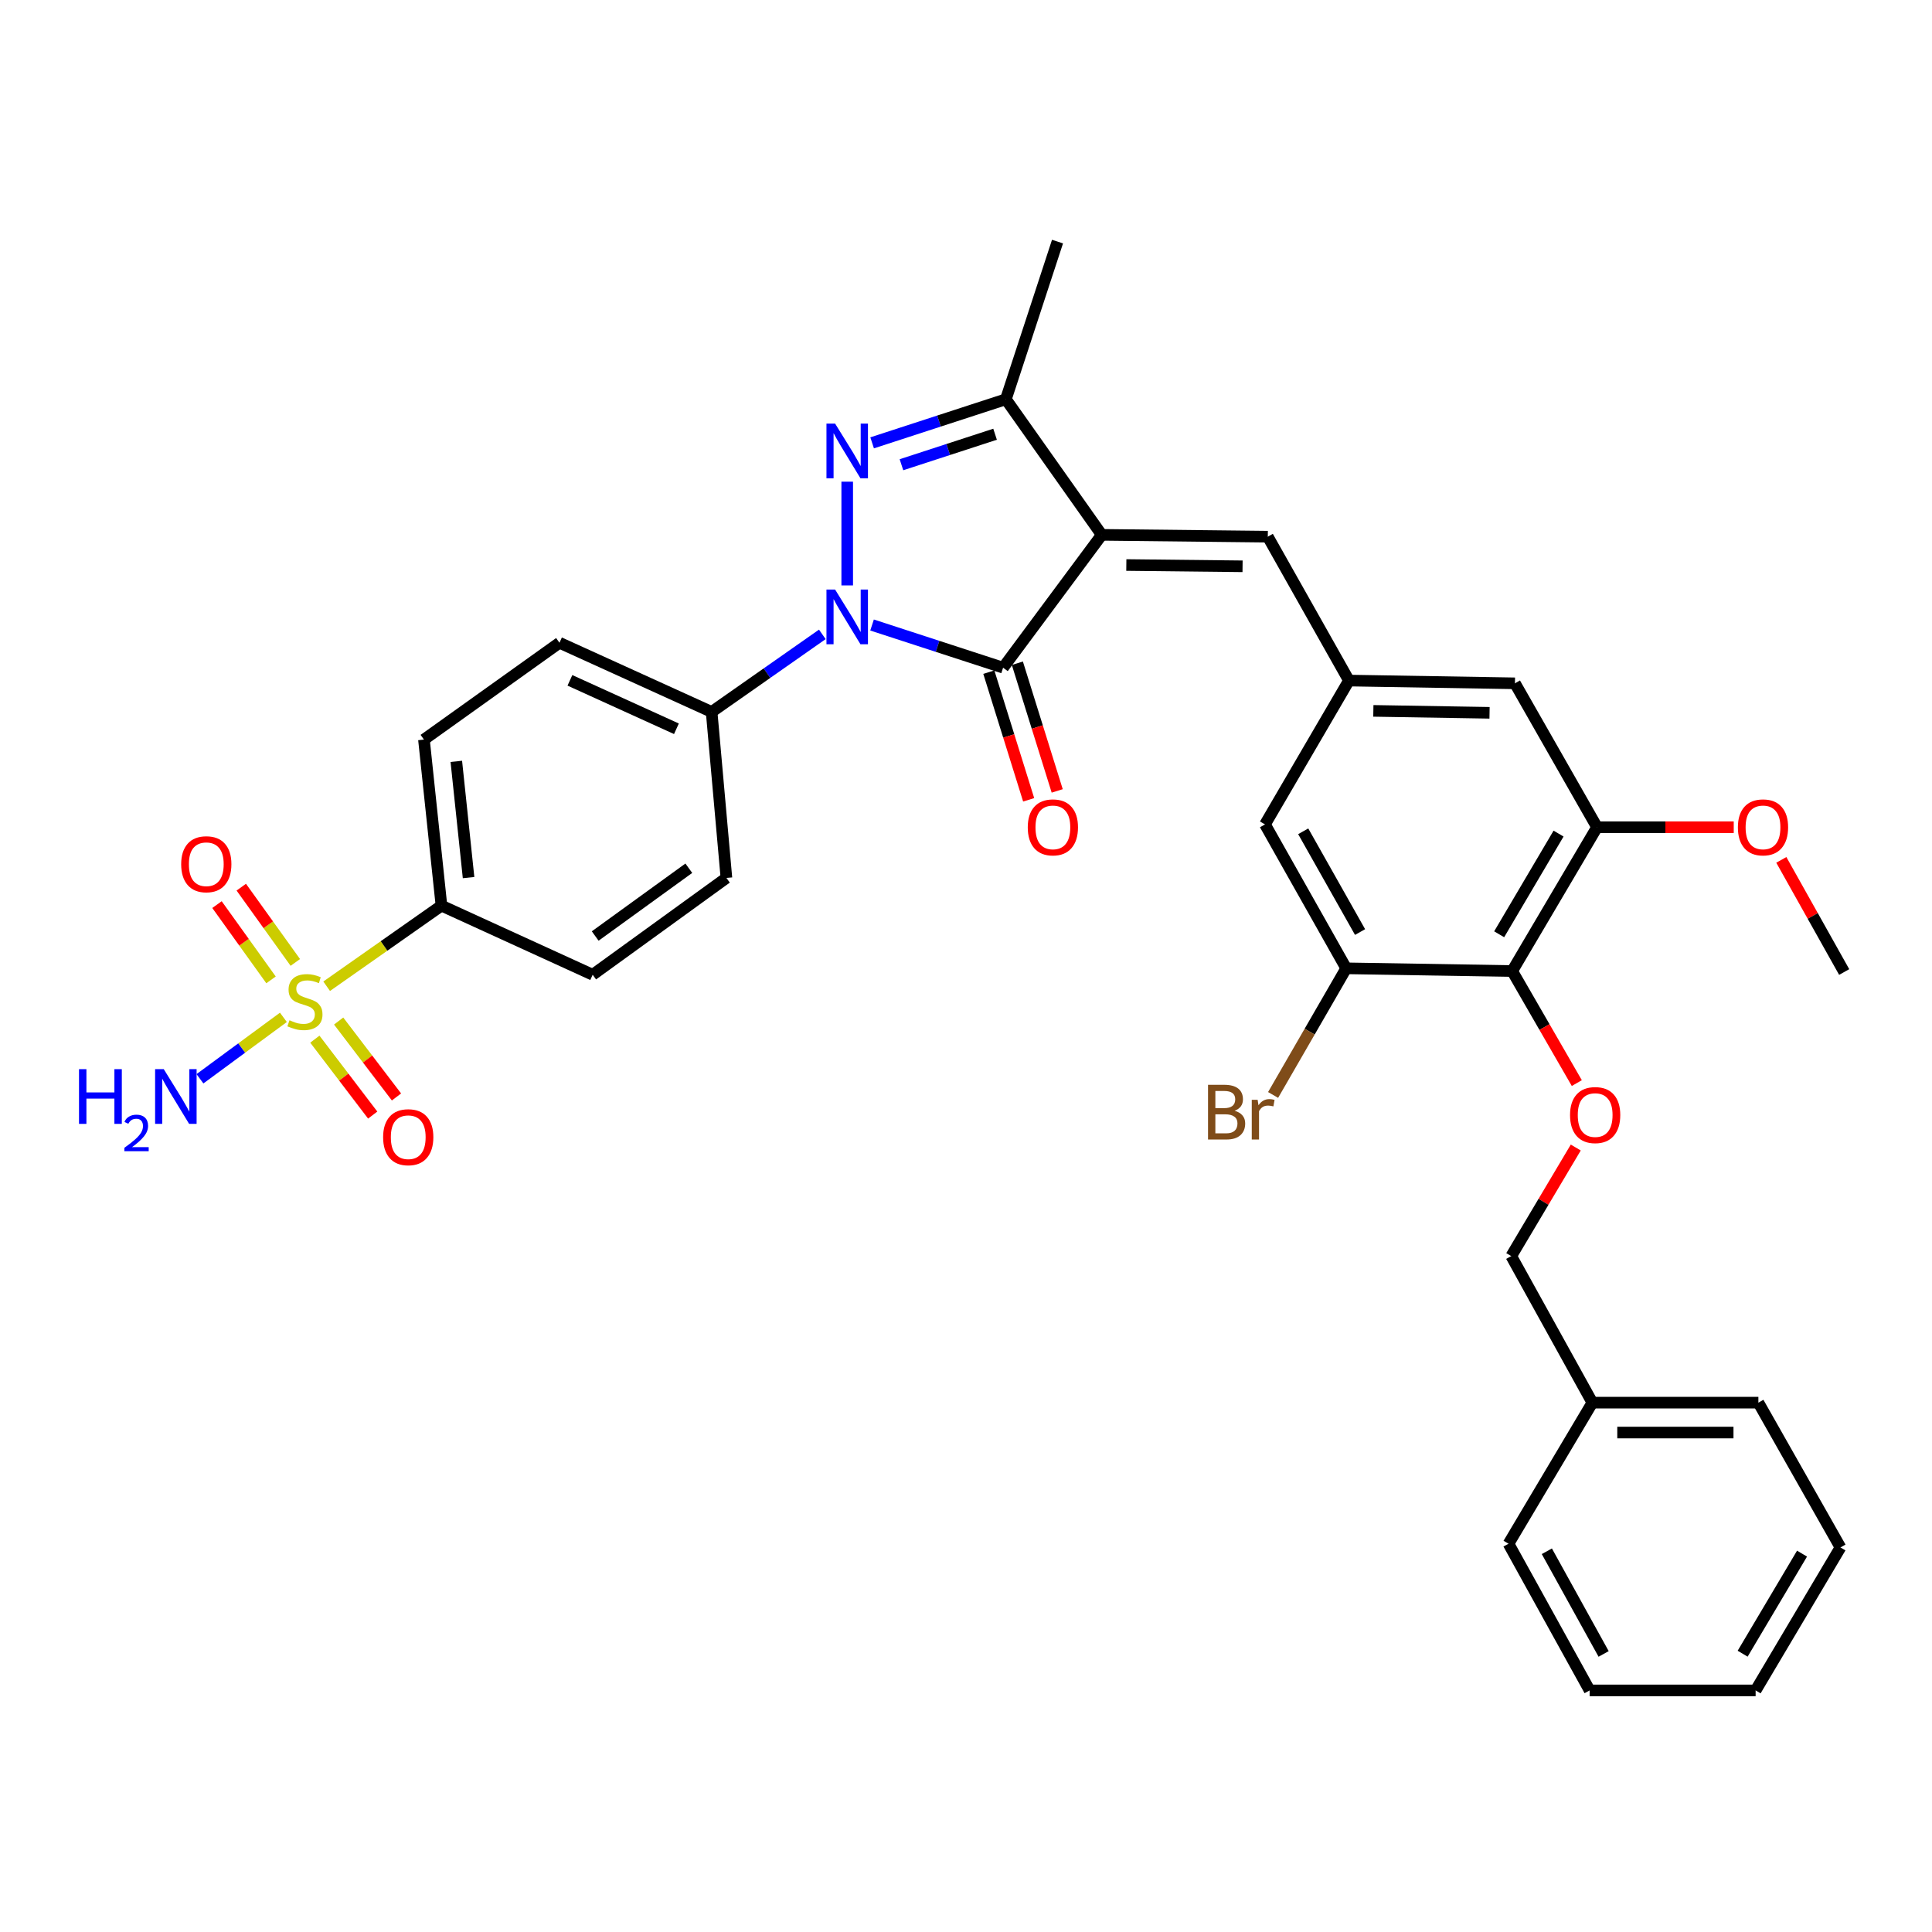 <?xml version='1.0' encoding='iso-8859-1'?>
<svg version='1.1' baseProfile='full'
              xmlns='http://www.w3.org/2000/svg'
                      xmlns:rdkit='http://www.rdkit.org/xml'
                      xmlns:xlink='http://www.w3.org/1999/xlink'
                  xml:space='preserve'
width='1000px' height='1000px' viewBox='0 0 1000 1000'>
<!-- END OF HEADER -->
<rect style='opacity:1.0;fill:#FFFFFF;stroke:none' width='1000' height='1000' x='0' y='0'> </rect>
<path class='bond-1' d='M 570.263,276.837 L 519.2,345.596' style='fill:none;fill-rule:evenodd;stroke:#000000;stroke-width:6px;stroke-linecap:butt;stroke-linejoin:miter;stroke-opacity:1' />
<path class='bond-4' d='M 570.263,276.837 L 520.635,206.66' style='fill:none;fill-rule:evenodd;stroke:#000000;stroke-width:6px;stroke-linecap:butt;stroke-linejoin:miter;stroke-opacity:1' />
<path class='bond-5' d='M 570.263,276.837 L 656.21,277.783' style='fill:none;fill-rule:evenodd;stroke:#000000;stroke-width:6px;stroke-linecap:butt;stroke-linejoin:miter;stroke-opacity:1' />
<path class='bond-5' d='M 582.985,292.455 L 643.147,293.117' style='fill:none;fill-rule:evenodd;stroke:#000000;stroke-width:6px;stroke-linecap:butt;stroke-linejoin:miter;stroke-opacity:1' />
<path class='bond-0' d='M 451.377,323.509 L 485.288,334.552' style='fill:none;fill-rule:evenodd;stroke:#0000FF;stroke-width:6px;stroke-linecap:butt;stroke-linejoin:miter;stroke-opacity:1' />
<path class='bond-0' d='M 485.288,334.552 L 519.2,345.596' style='fill:none;fill-rule:evenodd;stroke:#000000;stroke-width:6px;stroke-linecap:butt;stroke-linejoin:miter;stroke-opacity:1' />
<path class='bond-12' d='M 425.633,328.347 L 396.985,348.42' style='fill:none;fill-rule:evenodd;stroke:#0000FF;stroke-width:6px;stroke-linecap:butt;stroke-linejoin:miter;stroke-opacity:1' />
<path class='bond-12' d='M 396.985,348.42 L 368.338,368.493' style='fill:none;fill-rule:evenodd;stroke:#000000;stroke-width:6px;stroke-linecap:butt;stroke-linejoin:miter;stroke-opacity:1' />
<path class='bond-34' d='M 438.515,303.013 L 438.515,249.317' style='fill:none;fill-rule:evenodd;stroke:#0000FF;stroke-width:6px;stroke-linecap:butt;stroke-linejoin:miter;stroke-opacity:1' />
<path class='bond-15' d='M 511.813,347.901 L 522.125,380.944' style='fill:none;fill-rule:evenodd;stroke:#000000;stroke-width:6px;stroke-linecap:butt;stroke-linejoin:miter;stroke-opacity:1' />
<path class='bond-15' d='M 522.125,380.944 L 532.437,413.986' style='fill:none;fill-rule:evenodd;stroke:#FF0000;stroke-width:6px;stroke-linecap:butt;stroke-linejoin:miter;stroke-opacity:1' />
<path class='bond-15' d='M 526.586,343.291 L 536.899,376.333' style='fill:none;fill-rule:evenodd;stroke:#000000;stroke-width:6px;stroke-linecap:butt;stroke-linejoin:miter;stroke-opacity:1' />
<path class='bond-15' d='M 536.899,376.333 L 547.211,409.375' style='fill:none;fill-rule:evenodd;stroke:#FF0000;stroke-width:6px;stroke-linecap:butt;stroke-linejoin:miter;stroke-opacity:1' />
<path class='bond-2' d='M 451.414,229.214 L 486.025,217.937' style='fill:none;fill-rule:evenodd;stroke:#0000FF;stroke-width:6px;stroke-linecap:butt;stroke-linejoin:miter;stroke-opacity:1' />
<path class='bond-2' d='M 486.025,217.937 L 520.635,206.66' style='fill:none;fill-rule:evenodd;stroke:#000000;stroke-width:6px;stroke-linecap:butt;stroke-linejoin:miter;stroke-opacity:1' />
<path class='bond-2' d='M 466.592,240.546 L 490.82,232.652' style='fill:none;fill-rule:evenodd;stroke:#0000FF;stroke-width:6px;stroke-linecap:butt;stroke-linejoin:miter;stroke-opacity:1' />
<path class='bond-2' d='M 490.82,232.652 L 515.047,224.758' style='fill:none;fill-rule:evenodd;stroke:#000000;stroke-width:6px;stroke-linecap:butt;stroke-linejoin:miter;stroke-opacity:1' />
<path class='bond-3' d='M 169.078,510.475 L 198.789,489.615' style='fill:none;fill-rule:evenodd;stroke:#CCCC00;stroke-width:6px;stroke-linecap:butt;stroke-linejoin:miter;stroke-opacity:1' />
<path class='bond-3' d='M 198.789,489.615 L 228.499,468.755' style='fill:none;fill-rule:evenodd;stroke:#000000;stroke-width:6px;stroke-linecap:butt;stroke-linejoin:miter;stroke-opacity:1' />
<path class='bond-13' d='M 162.97,537.867 L 177.941,557.516' style='fill:none;fill-rule:evenodd;stroke:#CCCC00;stroke-width:6px;stroke-linecap:butt;stroke-linejoin:miter;stroke-opacity:1' />
<path class='bond-13' d='M 177.941,557.516 L 192.911,577.164' style='fill:none;fill-rule:evenodd;stroke:#FF0000;stroke-width:6px;stroke-linecap:butt;stroke-linejoin:miter;stroke-opacity:1' />
<path class='bond-13' d='M 175.281,528.488 L 190.251,548.136' style='fill:none;fill-rule:evenodd;stroke:#CCCC00;stroke-width:6px;stroke-linecap:butt;stroke-linejoin:miter;stroke-opacity:1' />
<path class='bond-13' d='M 190.251,548.136 L 205.222,567.785' style='fill:none;fill-rule:evenodd;stroke:#FF0000;stroke-width:6px;stroke-linecap:butt;stroke-linejoin:miter;stroke-opacity:1' />
<path class='bond-14' d='M 152.857,498.157 L 138.87,478.676' style='fill:none;fill-rule:evenodd;stroke:#CCCC00;stroke-width:6px;stroke-linecap:butt;stroke-linejoin:miter;stroke-opacity:1' />
<path class='bond-14' d='M 138.87,478.676 L 124.884,459.195' style='fill:none;fill-rule:evenodd;stroke:#FF0000;stroke-width:6px;stroke-linecap:butt;stroke-linejoin:miter;stroke-opacity:1' />
<path class='bond-14' d='M 140.285,507.183 L 126.299,487.702' style='fill:none;fill-rule:evenodd;stroke:#CCCC00;stroke-width:6px;stroke-linecap:butt;stroke-linejoin:miter;stroke-opacity:1' />
<path class='bond-14' d='M 126.299,487.702 L 112.312,468.221' style='fill:none;fill-rule:evenodd;stroke:#FF0000;stroke-width:6px;stroke-linecap:butt;stroke-linejoin:miter;stroke-opacity:1' />
<path class='bond-18' d='M 146.686,526.577 L 125.089,542.477' style='fill:none;fill-rule:evenodd;stroke:#CCCC00;stroke-width:6px;stroke-linecap:butt;stroke-linejoin:miter;stroke-opacity:1' />
<path class='bond-18' d='M 125.089,542.477 L 103.492,558.376' style='fill:none;fill-rule:evenodd;stroke:#0000FF;stroke-width:6px;stroke-linecap:butt;stroke-linejoin:miter;stroke-opacity:1' />
<path class='bond-26' d='M 520.635,206.66 L 547.367,125.047' style='fill:none;fill-rule:evenodd;stroke:#000000;stroke-width:6px;stroke-linecap:butt;stroke-linejoin:miter;stroke-opacity:1' />
<path class='bond-9' d='M 656.21,277.783 L 698.211,352.259' style='fill:none;fill-rule:evenodd;stroke:#000000;stroke-width:6px;stroke-linecap:butt;stroke-linejoin:miter;stroke-opacity:1' />
<path class='bond-6' d='M 782.704,502.614 L 826.623,428.163' style='fill:none;fill-rule:evenodd;stroke:#000000;stroke-width:6px;stroke-linecap:butt;stroke-linejoin:miter;stroke-opacity:1' />
<path class='bond-6' d='M 775.962,483.583 L 806.706,431.467' style='fill:none;fill-rule:evenodd;stroke:#000000;stroke-width:6px;stroke-linecap:butt;stroke-linejoin:miter;stroke-opacity:1' />
<path class='bond-10' d='M 782.704,502.614 L 799.429,531.609' style='fill:none;fill-rule:evenodd;stroke:#000000;stroke-width:6px;stroke-linecap:butt;stroke-linejoin:miter;stroke-opacity:1' />
<path class='bond-10' d='M 799.429,531.609 L 816.153,560.604' style='fill:none;fill-rule:evenodd;stroke:#FF0000;stroke-width:6px;stroke-linecap:butt;stroke-linejoin:miter;stroke-opacity:1' />
<path class='bond-35' d='M 782.704,502.614 L 696.793,501.204' style='fill:none;fill-rule:evenodd;stroke:#000000;stroke-width:6px;stroke-linecap:butt;stroke-linejoin:miter;stroke-opacity:1' />
<path class='bond-7' d='M 696.793,501.204 L 654.757,426.71' style='fill:none;fill-rule:evenodd;stroke:#000000;stroke-width:6px;stroke-linecap:butt;stroke-linejoin:miter;stroke-opacity:1' />
<path class='bond-7' d='M 703.966,482.424 L 674.541,430.278' style='fill:none;fill-rule:evenodd;stroke:#000000;stroke-width:6px;stroke-linecap:butt;stroke-linejoin:miter;stroke-opacity:1' />
<path class='bond-23' d='M 696.793,501.204 L 677.873,533.974' style='fill:none;fill-rule:evenodd;stroke:#000000;stroke-width:6px;stroke-linecap:butt;stroke-linejoin:miter;stroke-opacity:1' />
<path class='bond-23' d='M 677.873,533.974 L 658.954,566.745' style='fill:none;fill-rule:evenodd;stroke:#7F4C19;stroke-width:6px;stroke-linecap:butt;stroke-linejoin:miter;stroke-opacity:1' />
<path class='bond-8' d='M 826.623,428.163 L 784.132,353.687' style='fill:none;fill-rule:evenodd;stroke:#000000;stroke-width:6px;stroke-linecap:butt;stroke-linejoin:miter;stroke-opacity:1' />
<path class='bond-25' d='M 826.623,428.163 L 862.001,428.163' style='fill:none;fill-rule:evenodd;stroke:#000000;stroke-width:6px;stroke-linecap:butt;stroke-linejoin:miter;stroke-opacity:1' />
<path class='bond-25' d='M 862.001,428.163 L 897.379,428.163' style='fill:none;fill-rule:evenodd;stroke:#FF0000;stroke-width:6px;stroke-linecap:butt;stroke-linejoin:miter;stroke-opacity:1' />
<path class='bond-16' d='M 698.211,352.259 L 654.757,426.71' style='fill:none;fill-rule:evenodd;stroke:#000000;stroke-width:6px;stroke-linecap:butt;stroke-linejoin:miter;stroke-opacity:1' />
<path class='bond-17' d='M 698.211,352.259 L 784.132,353.687' style='fill:none;fill-rule:evenodd;stroke:#000000;stroke-width:6px;stroke-linecap:butt;stroke-linejoin:miter;stroke-opacity:1' />
<path class='bond-17' d='M 710.842,367.948 L 770.987,368.947' style='fill:none;fill-rule:evenodd;stroke:#000000;stroke-width:6px;stroke-linecap:butt;stroke-linejoin:miter;stroke-opacity:1' />
<path class='bond-24' d='M 815.615,593.958 L 798.915,622.053' style='fill:none;fill-rule:evenodd;stroke:#FF0000;stroke-width:6px;stroke-linecap:butt;stroke-linejoin:miter;stroke-opacity:1' />
<path class='bond-24' d='M 798.915,622.053 L 782.214,650.148' style='fill:none;fill-rule:evenodd;stroke:#000000;stroke-width:6px;stroke-linecap:butt;stroke-linejoin:miter;stroke-opacity:1' />
<path class='bond-11' d='M 228.499,468.755 L 219.436,382.808' style='fill:none;fill-rule:evenodd;stroke:#000000;stroke-width:6px;stroke-linecap:butt;stroke-linejoin:miter;stroke-opacity:1' />
<path class='bond-11' d='M 242.531,454.24 L 236.187,394.077' style='fill:none;fill-rule:evenodd;stroke:#000000;stroke-width:6px;stroke-linecap:butt;stroke-linejoin:miter;stroke-opacity:1' />
<path class='bond-36' d='M 228.499,468.755 L 306.767,504.531' style='fill:none;fill-rule:evenodd;stroke:#000000;stroke-width:6px;stroke-linecap:butt;stroke-linejoin:miter;stroke-opacity:1' />
<path class='bond-21' d='M 368.338,368.493 L 375.99,454.413' style='fill:none;fill-rule:evenodd;stroke:#000000;stroke-width:6px;stroke-linecap:butt;stroke-linejoin:miter;stroke-opacity:1' />
<path class='bond-22' d='M 368.338,368.493 L 289.58,332.69' style='fill:none;fill-rule:evenodd;stroke:#000000;stroke-width:6px;stroke-linecap:butt;stroke-linejoin:miter;stroke-opacity:1' />
<path class='bond-22' d='M 350.119,377.211 L 294.989,352.15' style='fill:none;fill-rule:evenodd;stroke:#000000;stroke-width:6px;stroke-linecap:butt;stroke-linejoin:miter;stroke-opacity:1' />
<path class='bond-19' d='M 306.767,504.531 L 375.99,454.413' style='fill:none;fill-rule:evenodd;stroke:#000000;stroke-width:6px;stroke-linecap:butt;stroke-linejoin:miter;stroke-opacity:1' />
<path class='bond-19' d='M 308.074,484.478 L 356.531,449.395' style='fill:none;fill-rule:evenodd;stroke:#000000;stroke-width:6px;stroke-linecap:butt;stroke-linejoin:miter;stroke-opacity:1' />
<path class='bond-20' d='M 219.436,382.808 L 289.58,332.69' style='fill:none;fill-rule:evenodd;stroke:#000000;stroke-width:6px;stroke-linecap:butt;stroke-linejoin:miter;stroke-opacity:1' />
<path class='bond-27' d='M 782.214,650.148 L 824.216,726.009' style='fill:none;fill-rule:evenodd;stroke:#000000;stroke-width:6px;stroke-linecap:butt;stroke-linejoin:miter;stroke-opacity:1' />
<path class='bond-28' d='M 922.006,445.071 L 938.276,474.092' style='fill:none;fill-rule:evenodd;stroke:#FF0000;stroke-width:6px;stroke-linecap:butt;stroke-linejoin:miter;stroke-opacity:1' />
<path class='bond-28' d='M 938.276,474.092 L 954.545,503.113' style='fill:none;fill-rule:evenodd;stroke:#000000;stroke-width:6px;stroke-linecap:butt;stroke-linejoin:miter;stroke-opacity:1' />
<path class='bond-29' d='M 824.216,726.009 L 910.136,726.009' style='fill:none;fill-rule:evenodd;stroke:#000000;stroke-width:6px;stroke-linecap:butt;stroke-linejoin:miter;stroke-opacity:1' />
<path class='bond-29' d='M 837.104,741.485 L 897.248,741.485' style='fill:none;fill-rule:evenodd;stroke:#000000;stroke-width:6px;stroke-linecap:butt;stroke-linejoin:miter;stroke-opacity:1' />
<path class='bond-30' d='M 824.216,726.009 L 780.804,799.032' style='fill:none;fill-rule:evenodd;stroke:#000000;stroke-width:6px;stroke-linecap:butt;stroke-linejoin:miter;stroke-opacity:1' />
<path class='bond-32' d='M 910.136,726.009 L 952.628,800.95' style='fill:none;fill-rule:evenodd;stroke:#000000;stroke-width:6px;stroke-linecap:butt;stroke-linejoin:miter;stroke-opacity:1' />
<path class='bond-31' d='M 780.804,799.032 L 822.789,874.953' style='fill:none;fill-rule:evenodd;stroke:#000000;stroke-width:6px;stroke-linecap:butt;stroke-linejoin:miter;stroke-opacity:1' />
<path class='bond-31' d='M 800.646,802.931 L 830.035,856.075' style='fill:none;fill-rule:evenodd;stroke:#000000;stroke-width:6px;stroke-linecap:butt;stroke-linejoin:miter;stroke-opacity:1' />
<path class='bond-33' d='M 822.789,874.953 L 908.709,874.953' style='fill:none;fill-rule:evenodd;stroke:#000000;stroke-width:6px;stroke-linecap:butt;stroke-linejoin:miter;stroke-opacity:1' />
<path class='bond-37' d='M 952.628,800.95 L 908.709,874.953' style='fill:none;fill-rule:evenodd;stroke:#000000;stroke-width:6px;stroke-linecap:butt;stroke-linejoin:miter;stroke-opacity:1' />
<path class='bond-37' d='M 932.731,804.151 L 901.988,855.954' style='fill:none;fill-rule:evenodd;stroke:#000000;stroke-width:6px;stroke-linecap:butt;stroke-linejoin:miter;stroke-opacity:1' />
<path  class='atom-1' d='M 432.255 305.16
L 441.535 320.16
Q 442.455 321.64, 443.935 324.32
Q 445.415 327, 445.495 327.16
L 445.495 305.16
L 449.255 305.16
L 449.255 333.48
L 445.375 333.48
L 435.415 317.08
Q 434.255 315.16, 433.015 312.96
Q 431.815 310.76, 431.455 310.08
L 431.455 333.48
L 427.775 333.48
L 427.775 305.16
L 432.255 305.16
' fill='#0000FF'/>
<path  class='atom-3' d='M 432.255 219.257
L 441.535 234.257
Q 442.455 235.737, 443.935 238.417
Q 445.415 241.097, 445.495 241.257
L 445.495 219.257
L 449.255 219.257
L 449.255 247.577
L 445.375 247.577
L 435.415 231.177
Q 434.255 229.257, 433.015 227.057
Q 431.815 224.857, 431.455 224.177
L 431.455 247.577
L 427.775 247.577
L 427.775 219.257
L 432.255 219.257
' fill='#0000FF'/>
<path  class='atom-4' d='M 149.84 528.085
Q 150.16 528.205, 151.48 528.765
Q 152.8 529.325, 154.24 529.685
Q 155.72 530.005, 157.16 530.005
Q 159.84 530.005, 161.4 528.725
Q 162.96 527.405, 162.96 525.125
Q 162.96 523.565, 162.16 522.605
Q 161.4 521.645, 160.2 521.125
Q 159 520.605, 157 520.005
Q 154.48 519.245, 152.96 518.525
Q 151.48 517.805, 150.4 516.285
Q 149.36 514.765, 149.36 512.205
Q 149.36 508.645, 151.76 506.445
Q 154.2 504.245, 159 504.245
Q 162.28 504.245, 166 505.805
L 165.08 508.885
Q 161.68 507.485, 159.12 507.485
Q 156.36 507.485, 154.84 508.645
Q 153.32 509.765, 153.36 511.725
Q 153.36 513.245, 154.12 514.165
Q 154.92 515.085, 156.04 515.605
Q 157.2 516.125, 159.12 516.725
Q 161.68 517.525, 163.2 518.325
Q 164.72 519.125, 165.8 520.765
Q 166.92 522.365, 166.92 525.125
Q 166.92 529.045, 164.28 531.165
Q 161.68 533.245, 157.32 533.245
Q 154.8 533.245, 152.88 532.685
Q 151 532.165, 148.76 531.245
L 149.84 528.085
' fill='#CCCC00'/>
<path  class='atom-11' d='M 812.652 577.153
Q 812.652 570.353, 816.012 566.553
Q 819.372 562.753, 825.652 562.753
Q 831.932 562.753, 835.292 566.553
Q 838.652 570.353, 838.652 577.153
Q 838.652 584.033, 835.252 587.953
Q 831.852 591.833, 825.652 591.833
Q 819.412 591.833, 816.012 587.953
Q 812.652 584.073, 812.652 577.153
M 825.652 588.633
Q 829.972 588.633, 832.292 585.753
Q 834.652 582.833, 834.652 577.153
Q 834.652 571.593, 832.292 568.793
Q 829.972 565.953, 825.652 565.953
Q 821.332 565.953, 818.972 568.753
Q 816.652 571.553, 816.652 577.153
Q 816.652 582.873, 818.972 585.753
Q 821.332 588.633, 825.652 588.633
' fill='#FF0000'/>
<path  class='atom-14' d='M 198.303 588.614
Q 198.303 581.814, 201.663 578.014
Q 205.023 574.214, 211.303 574.214
Q 217.583 574.214, 220.943 578.014
Q 224.303 581.814, 224.303 588.614
Q 224.303 595.494, 220.903 599.414
Q 217.503 603.294, 211.303 603.294
Q 205.063 603.294, 201.663 599.414
Q 198.303 595.534, 198.303 588.614
M 211.303 600.094
Q 215.623 600.094, 217.943 597.214
Q 220.303 594.294, 220.303 588.614
Q 220.303 583.054, 217.943 580.254
Q 215.623 577.414, 211.303 577.414
Q 206.983 577.414, 204.623 580.214
Q 202.303 583.014, 202.303 588.614
Q 202.303 594.334, 204.623 597.214
Q 206.983 600.094, 211.303 600.094
' fill='#FF0000'/>
<path  class='atom-15' d='M 93.776 447.322
Q 93.776 440.522, 97.136 436.722
Q 100.496 432.922, 106.776 432.922
Q 113.056 432.922, 116.416 436.722
Q 119.776 440.522, 119.776 447.322
Q 119.776 454.202, 116.376 458.122
Q 112.976 462.002, 106.776 462.002
Q 100.536 462.002, 97.136 458.122
Q 93.776 454.242, 93.776 447.322
M 106.776 458.802
Q 111.096 458.802, 113.416 455.922
Q 115.776 453.002, 115.776 447.322
Q 115.776 441.762, 113.416 438.962
Q 111.096 436.122, 106.776 436.122
Q 102.456 436.122, 100.096 438.922
Q 97.776 441.722, 97.776 447.322
Q 97.776 453.042, 100.096 455.922
Q 102.456 458.802, 106.776 458.802
' fill='#FF0000'/>
<path  class='atom-16' d='M 531.968 428.243
Q 531.968 421.443, 535.328 417.643
Q 538.688 413.843, 544.968 413.843
Q 551.248 413.843, 554.608 417.643
Q 557.968 421.443, 557.968 428.243
Q 557.968 435.123, 554.568 439.043
Q 551.168 442.923, 544.968 442.923
Q 538.728 442.923, 535.328 439.043
Q 531.968 435.163, 531.968 428.243
M 544.968 439.723
Q 549.288 439.723, 551.608 436.843
Q 553.968 433.923, 553.968 428.243
Q 553.968 422.683, 551.608 419.883
Q 549.288 417.043, 544.968 417.043
Q 540.648 417.043, 538.288 419.843
Q 535.968 422.643, 535.968 428.243
Q 535.968 433.963, 538.288 436.843
Q 540.648 439.723, 544.968 439.723
' fill='#FF0000'/>
<path  class='atom-19' d='M 40.892 553.395
L 44.732 553.395
L 44.732 565.435
L 59.212 565.435
L 59.212 553.395
L 63.052 553.395
L 63.052 581.715
L 59.212 581.715
L 59.212 568.635
L 44.732 568.635
L 44.732 581.715
L 40.892 581.715
L 40.892 553.395
' fill='#0000FF'/>
<path  class='atom-19' d='M 64.424 580.721
Q 65.111 578.953, 66.748 577.976
Q 68.384 576.973, 70.655 576.973
Q 73.48 576.973, 75.064 578.504
Q 76.648 580.035, 76.648 582.754
Q 76.648 585.526, 74.588 588.113
Q 72.556 590.701, 68.332 593.763
L 76.964 593.763
L 76.964 595.875
L 64.372 595.875
L 64.372 594.106
Q 67.856 591.625, 69.916 589.777
Q 72.001 587.929, 73.004 586.265
Q 74.008 584.602, 74.008 582.886
Q 74.008 581.091, 73.11 580.088
Q 72.212 579.085, 70.655 579.085
Q 69.15 579.085, 68.147 579.692
Q 67.144 580.299, 66.431 581.645
L 64.424 580.721
' fill='#0000FF'/>
<path  class='atom-19' d='M 84.764 553.395
L 94.044 568.395
Q 94.964 569.875, 96.444 572.555
Q 97.924 575.235, 98.004 575.395
L 98.004 553.395
L 101.764 553.395
L 101.764 581.715
L 97.884 581.715
L 87.924 565.315
Q 86.764 563.395, 85.524 561.195
Q 84.324 558.995, 83.964 558.315
L 83.964 581.715
L 80.284 581.715
L 80.284 553.395
L 84.764 553.395
' fill='#0000FF'/>
<path  class='atom-24' d='M 639.031 574.934
Q 641.751 575.694, 643.111 577.374
Q 644.511 579.014, 644.511 581.454
Q 644.511 585.374, 641.991 587.614
Q 639.511 589.814, 634.791 589.814
L 625.271 589.814
L 625.271 561.494
L 633.631 561.494
Q 638.471 561.494, 640.911 563.454
Q 643.351 565.414, 643.351 569.014
Q 643.351 573.294, 639.031 574.934
M 629.071 564.694
L 629.071 573.574
L 633.631 573.574
Q 636.431 573.574, 637.871 572.454
Q 639.351 571.294, 639.351 569.014
Q 639.351 564.694, 633.631 564.694
L 629.071 564.694
M 634.791 586.614
Q 637.551 586.614, 639.031 585.294
Q 640.511 583.974, 640.511 581.454
Q 640.511 579.134, 638.871 577.974
Q 637.271 576.774, 634.191 576.774
L 629.071 576.774
L 629.071 586.614
L 634.791 586.614
' fill='#7F4C19'/>
<path  class='atom-24' d='M 650.951 569.254
L 651.391 572.094
Q 653.551 568.894, 657.071 568.894
Q 658.191 568.894, 659.711 569.294
L 659.111 572.654
Q 657.391 572.254, 656.431 572.254
Q 654.751 572.254, 653.631 572.934
Q 652.551 573.574, 651.671 575.134
L 651.671 589.814
L 647.911 589.814
L 647.911 569.254
L 650.951 569.254
' fill='#7F4C19'/>
<path  class='atom-26' d='M 899.527 428.243
Q 899.527 421.443, 902.887 417.643
Q 906.247 413.843, 912.527 413.843
Q 918.807 413.843, 922.167 417.643
Q 925.527 421.443, 925.527 428.243
Q 925.527 435.123, 922.127 439.043
Q 918.727 442.923, 912.527 442.923
Q 906.287 442.923, 902.887 439.043
Q 899.527 435.163, 899.527 428.243
M 912.527 439.723
Q 916.847 439.723, 919.167 436.843
Q 921.527 433.923, 921.527 428.243
Q 921.527 422.683, 919.167 419.883
Q 916.847 417.043, 912.527 417.043
Q 908.207 417.043, 905.847 419.843
Q 903.527 422.643, 903.527 428.243
Q 903.527 433.963, 905.847 436.843
Q 908.207 439.723, 912.527 439.723
' fill='#FF0000'/>
</svg>
